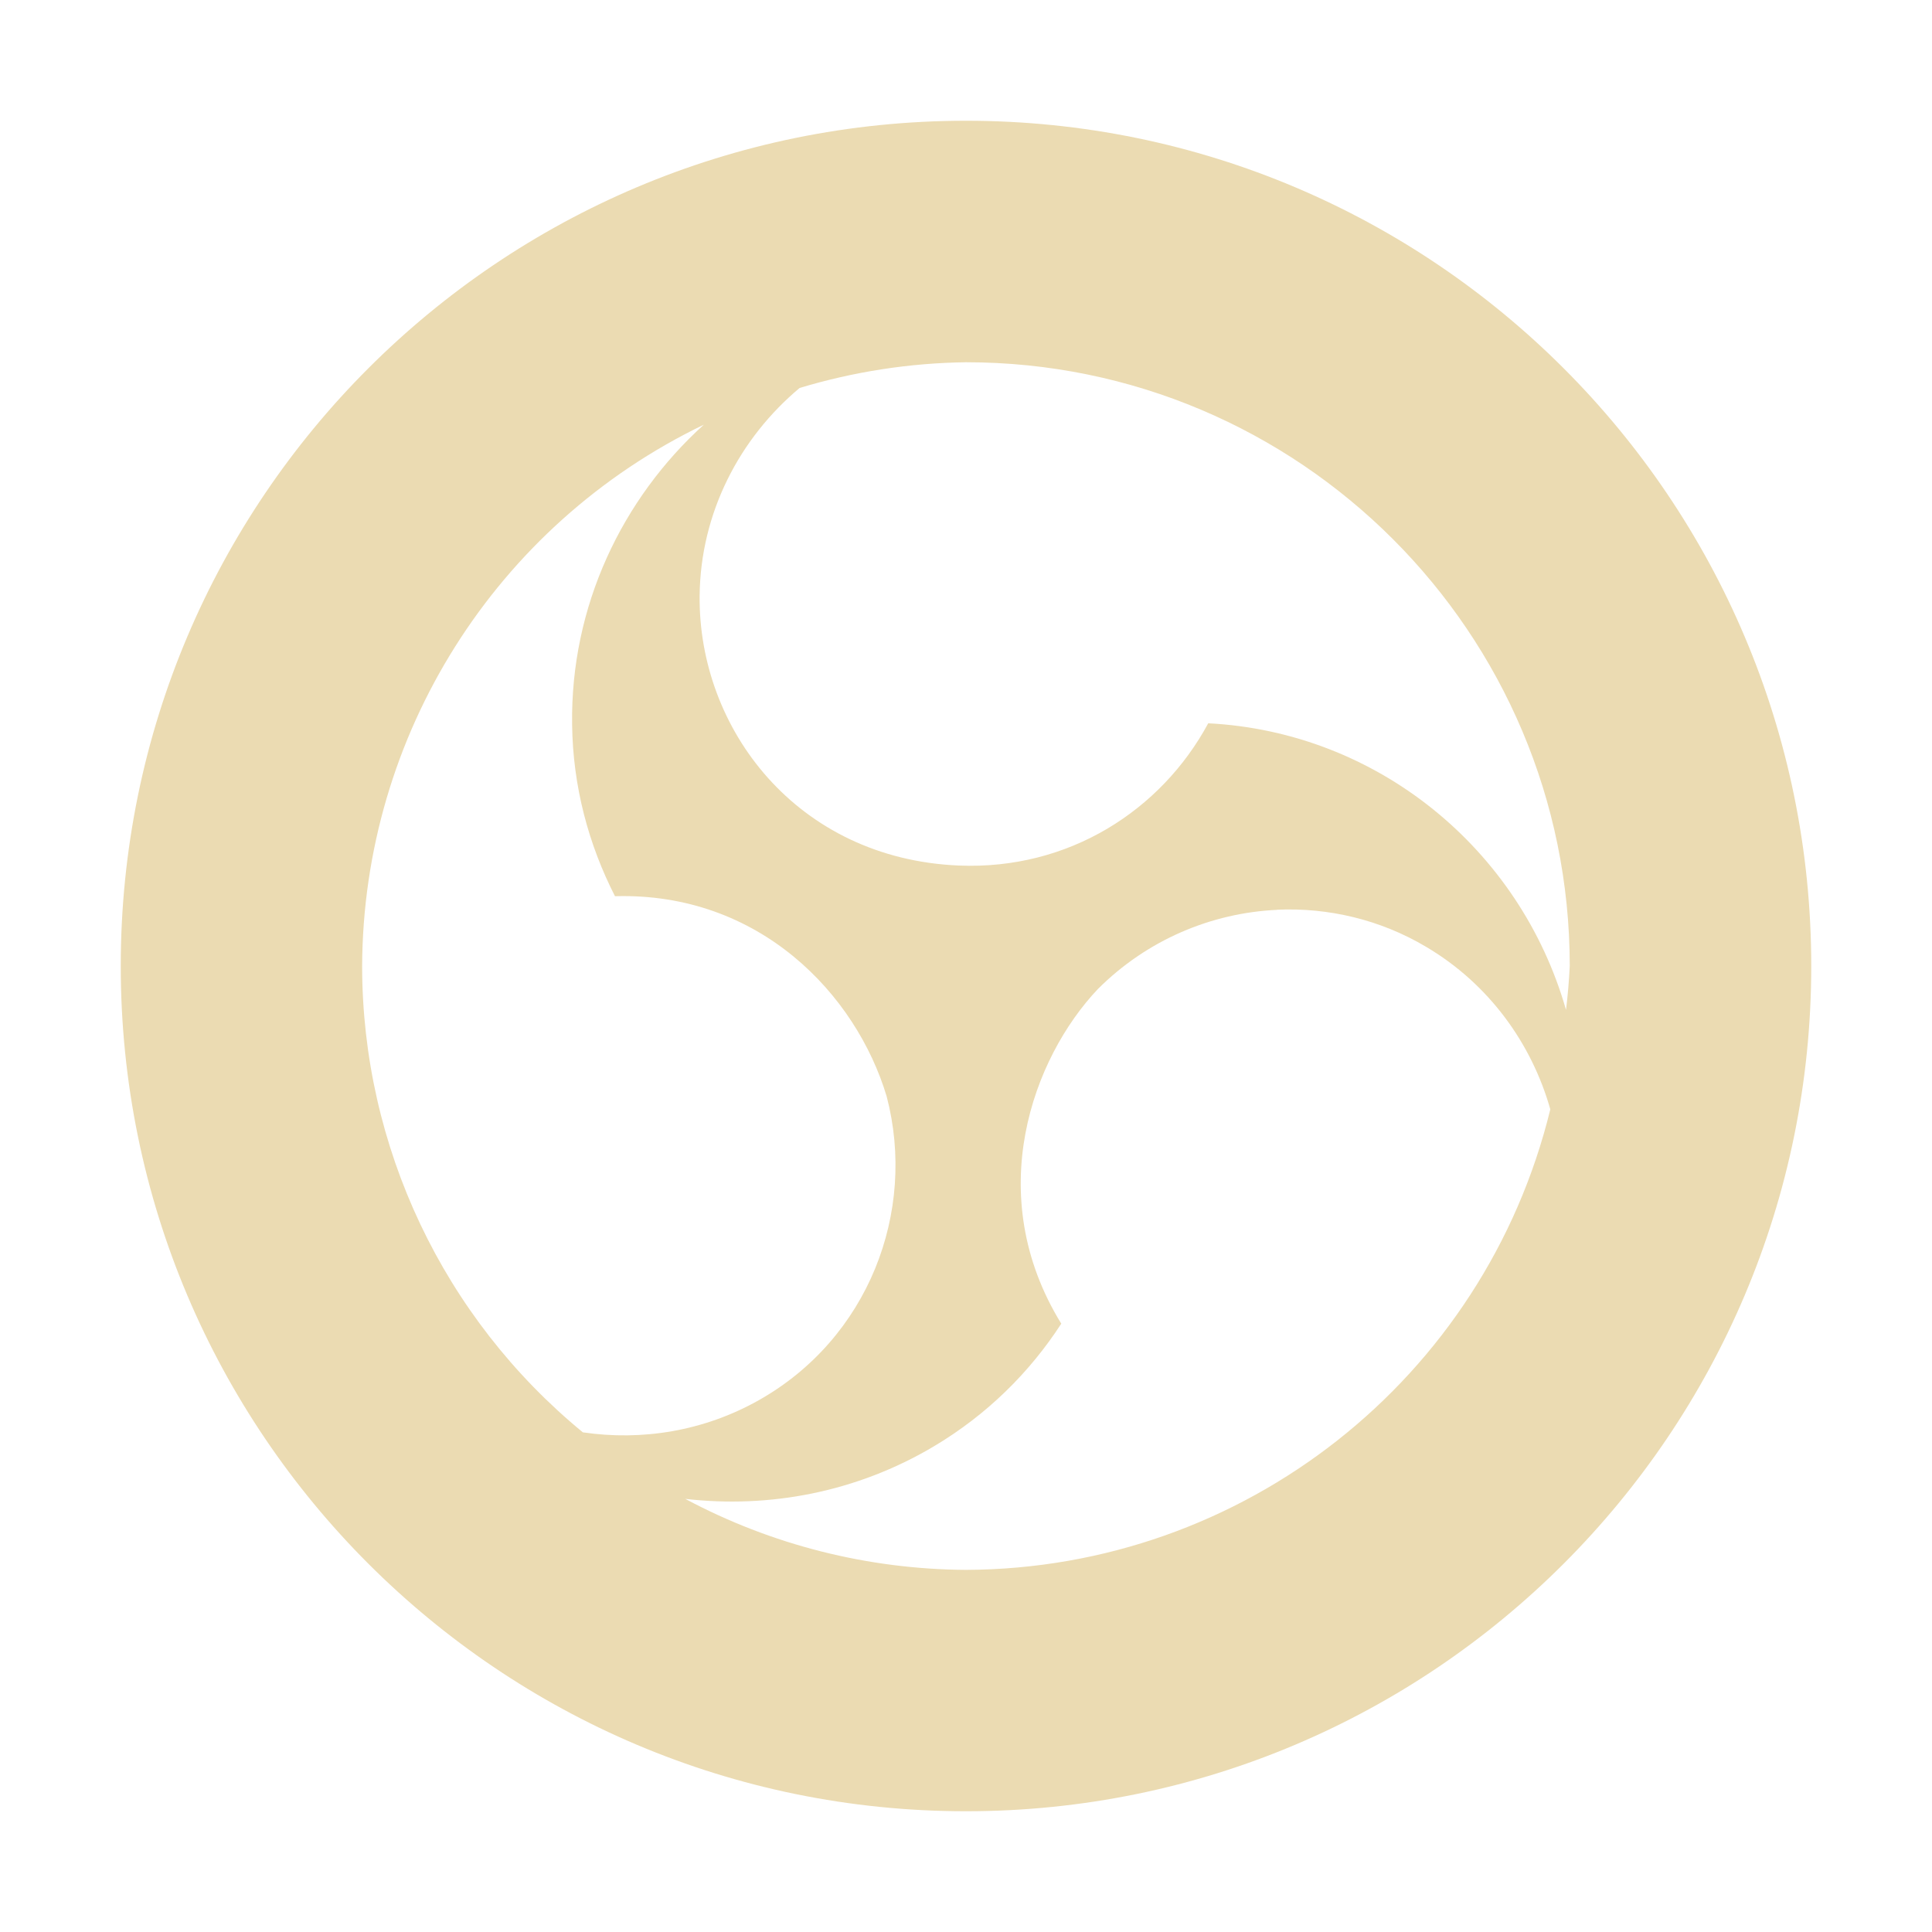 <svg width="16" height="16" version="1.1" xmlns="http://www.w3.org/2000/svg">
  <defs>
    <style id="current-color-scheme" type="text/css">.ColorScheme-Text { color:#ebdbb2; } .ColorScheme-Highlight { color:#458588; } .ColorScheme-NeutralText { color:#fe8019; } .ColorScheme-PositiveText { color:#689d6a; } .ColorScheme-NegativeText { color:#fb4934; }</style>
  </defs>
  <path class="ColorScheme-Text" d="m8 1c-3.866-2e-7 -7 3.134-7 7 0 3.866 3.134 7 7 7 3.866 0 7-3.134 7-7 0-3.866-3.134-7-7-7zm0 2c2.761 0 5 2.239 5 5-6e-3 0.121-0.016 0.243-0.031 0.363-0.382-1.336-1.566-2.302-2.963-2.373-0.389 0.721-1.155 1.216-2.066 1.178-1.342-0.057-2.157-1.134-2.146-2.234 0.007-0.688 0.331-1.305 0.828-1.721 0.447-0.135 0.912-0.207 1.379-0.213zm-2.17 0.516c-0.679 0.614-1.106 1.506-1.092 2.484 0.006 0.512 0.136 0.993 0.355 1.422 1.198-0.034 1.997 0.814 2.25 1.658 0.251 0.96-0.154 2.006-1.059 2.516-0.456 0.257-0.969 0.338-1.457 0.266-1.156-0.949-1.827-2.366-1.828-3.861 0.008-1.913 1.106-3.654 2.83-4.484zm4.746 4.018c0.423-0.019 0.854 0.081 1.234 0.307 0.52 0.307 0.874 0.799 1.029 1.346-0.545 2.233-2.542 3.806-4.84 3.814-0.811-0.005-1.609-0.206-2.324-0.588 0.695 0.08 1.418-0.054 2.059-0.435 0.44-0.262 0.793-0.612 1.055-1.016-0.658-1.068-0.236-2.202 0.303-2.771 0.408-0.408 0.941-0.631 1.484-0.656z" fill="currentColor"/>
</svg>
